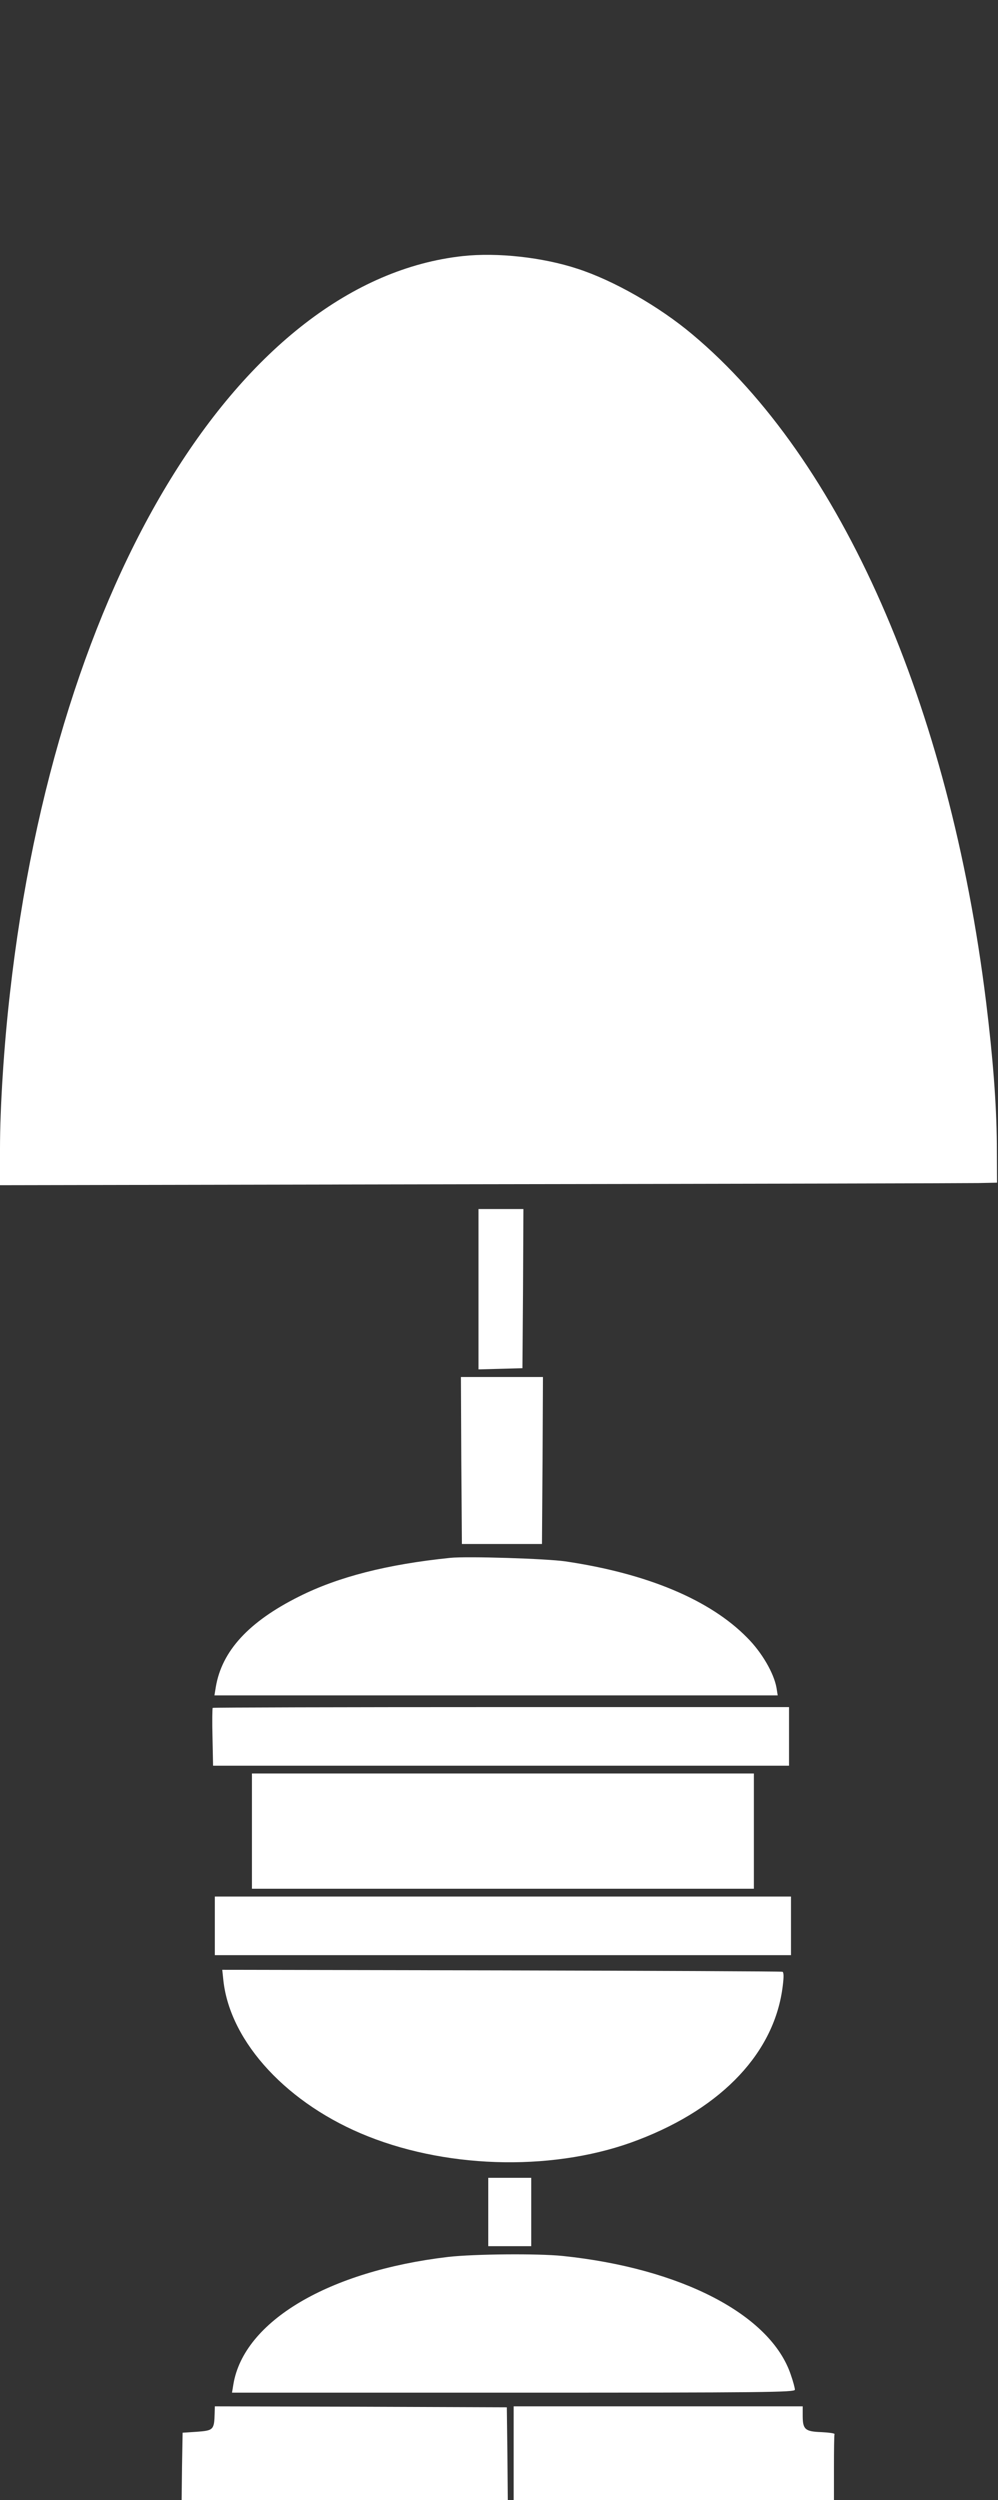 <?xml version="1.0" standalone="no"?>
<!DOCTYPE svg PUBLIC "-//W3C//DTD SVG 20010904//EN"
 "http://www.w3.org/TR/2001/REC-SVG-20010904/DTD/svg10.dtd">
<svg version="1.0" xmlns="http://www.w3.org/2000/svg"
 width="511pt" height="1280pt" viewBox="0 0 511 1280"
 preserveAspectRatio="xMidYMid meet">
<rect x="0" y="0" width="511" height="1280" fill="#333333" stroke="none"/>
<g transform="translate(0,1280) scale(0.1,-0.1)"
fill="#ffffff" stroke="none">
<path d="M2370 11489 c-1136 -124 -2082 -1663 -2319 -3774 -31 -269 -51 -587
-51 -796 l0 -187 2458 5 c1351 2 2500 5 2552 6 l95 2 -1 200 c-2 207 -20 440
-55 725 -188 1522 -742 2780 -1504 3418 -170 143 -403 276 -588 336 -179 59
-411 84 -587 65z"/>
<path d="M2450 6200 l0 -411 113 3 112 3 3 408 2 407 -115 0 -115 0 0 -410z"/>
<path d="M2362 5323 l3 -428 205 0 205 0 3 428 2 427 -210 0 -210 0 2 -427z"/>
<path d="M2305 4824 c-322 -33 -573 -97 -774 -198 -258 -129 -395 -279 -426
-463 l-7 -43 1442 0 1442 0 -6 38 c-13 75 -75 182 -150 257 -190 194 -512 329
-931 391 -96 14 -504 27 -590 18z"/>
<path d="M1089 4056 c-2 -2 -3 -70 -1 -150 l3 -146 1475 0 1474 0 0 150 0 150
-1473 0 c-811 0 -1476 -2 -1478 -4z"/>
<path d="M1290 3425 l0 -295 1285 0 1285 0 0 295 0 295 -1285 0 -1285 0 0
-295z"/>
<path d="M1100 2940 l0 -150 1475 0 1475 0 0 150 0 150 -1475 0 -1475 0 0
-150z"/>
<path d="M1144 2658 c36 -317 332 -634 741 -796 428 -170 973 -177 1385 -17
432 166 698 451 738 789 6 47 5 69 -2 71 -6 2 -654 5 -1440 7 l-1428 3 6 -57z"/>
<path d="M2500 1475 l0 -175 110 0 110 0 0 175 0 175 -110 0 -110 0 0 -175z"/>
<path d="M2295 1245 c-612 -72 -1046 -329 -1100 -652 l-7 -43 1441 0 c1287 0
1441 2 1441 15 0 9 -9 43 -21 77 -103 307 -561 545 -1169 608 -129 13 -451 10
-585 -5z"/>
<path d="M1099 443 c-2 -83 -7 -87 -89 -93 l-75 -5 -3 -173 -2 -172 835 0 835
0 -2 238 -3 237 -747 3 -748 2 -1 -37z"/>
<path d="M2630 240 l0 -240 820 0 820 0 0 165 c0 91 1 168 3 173 1 4 -29 8
-68 10 -83 3 -95 14 -95 84 l0 48 -740 0 -740 0 0 -240z"/>
</g>
</svg>
